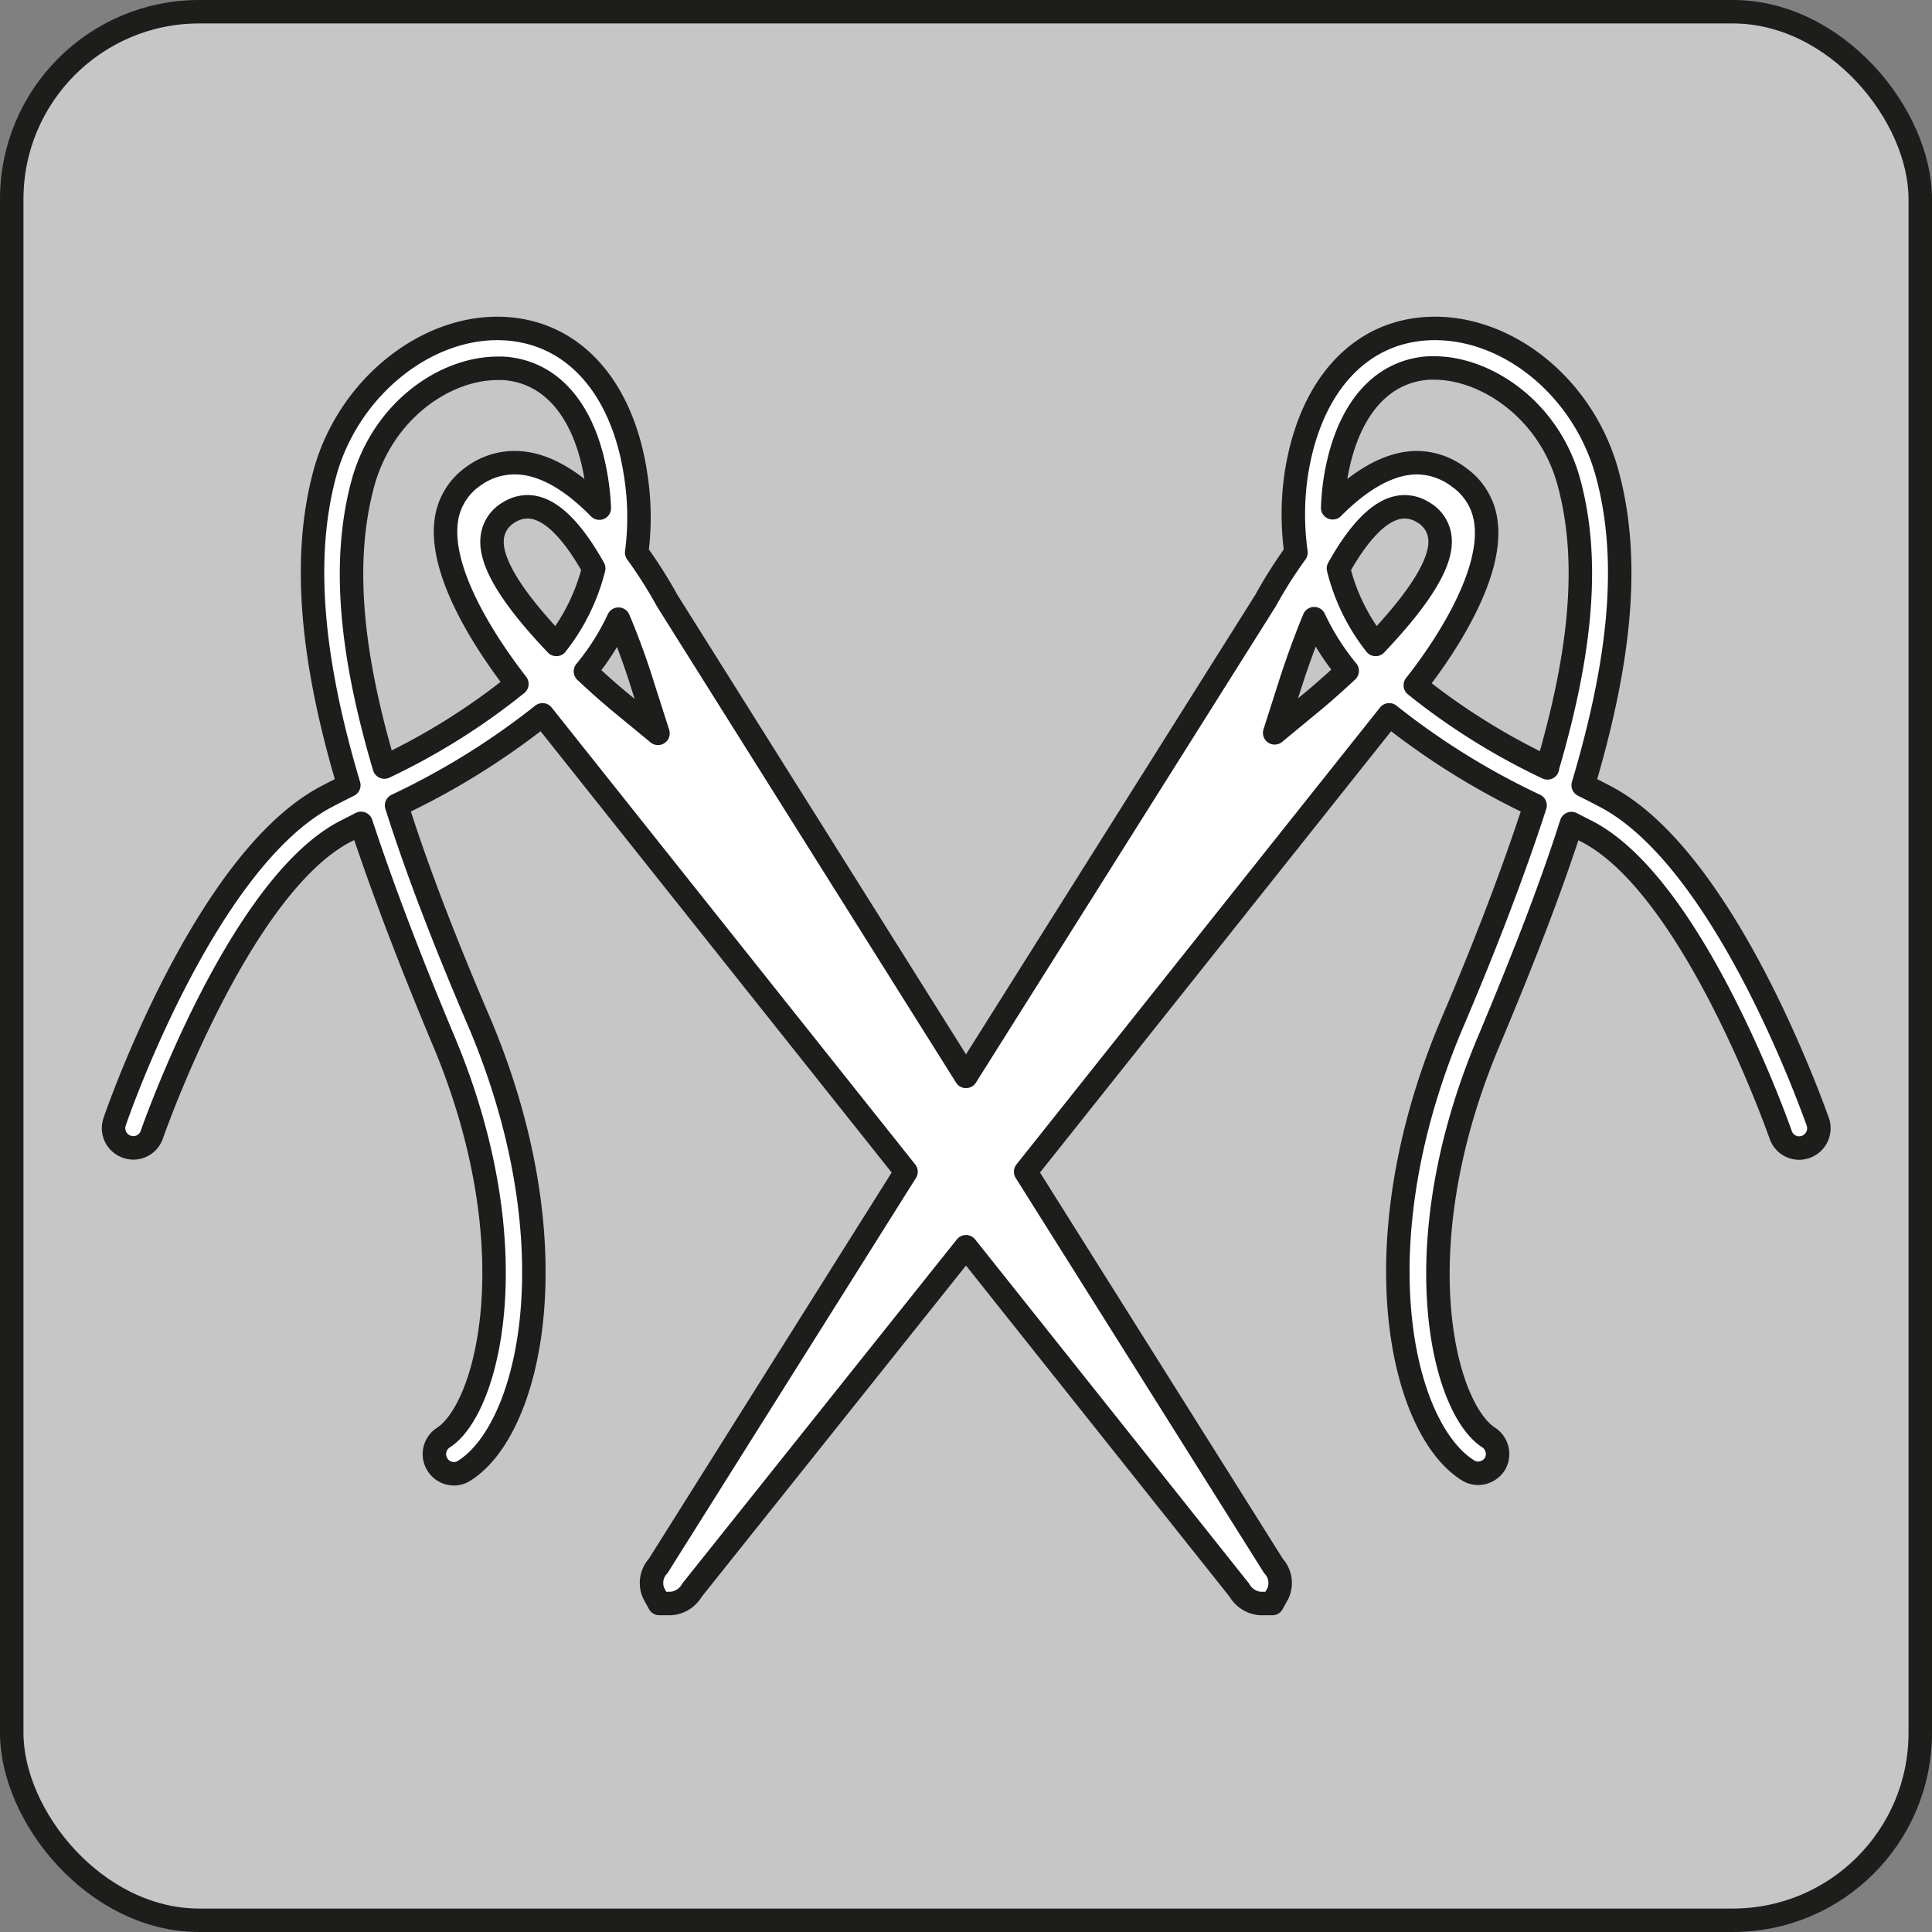 <svg xmlns="http://www.w3.org/2000/svg" viewBox="0 0 116.92 116.92"><rect x="0" y="0" width="116.92" height="116.92" fill="#808080" stroke="none"/><defs><style>.cls-1{fill:#c6c6c6;}.cls-2{fill:none;stroke-miterlimit:3.86;}.cls-2,.cls-3{stroke:#1d1d1b;stroke-width:1.42px;}.cls-3{fill:#fff;stroke-linecap:round;stroke-linejoin:round;}</style></defs><g id="Livello_2" data-name="Livello 2"><g id="Livello_1-2" data-name="Livello 1"><rect class="cls-1" x="0.71" y="0.71" width="115.5" height="115.5" rx="11.34"></rect><rect class="cls-2" x="0.71" y="0.71" width="115.5" height="115.5" rx="11.34"></rect><path class="cls-3" d="M97.18,48.22c-.44-.23-.9-.47-1.37-.7C98,40.16,98.71,34,97.27,28.68s-6.2-9.07-10.93-8.79c-4.16.25-7.12,3.58-7.91,8.92a16.76,16.76,0,0,0,0,4.63,27.68,27.68,0,0,0-1.84,2.9L58.46,65.14,40.37,36.34a27.68,27.68,0,0,0-1.84-2.9,16.4,16.4,0,0,0-.05-4.63c-.78-5.34-3.74-8.67-7.9-8.92-4.73-.28-9.53,3.58-10.93,8.79s-.74,11.48,1.46,18.84c-.47.23-.93.47-1.37.7-7.29,3.85-12.58,19-12.8,19.66a1.19,1.19,0,0,0,.74,1.52,1.18,1.18,0,0,0,1.51-.74c.05-.14,5.2-14.91,11.66-18.32l1-.51c1.32,4,3,8.39,5,13.16,5.21,12.4,2.74,22.2,0,24a1.19,1.19,0,0,0,.64,2.2A1.16,1.16,0,0,0,28.1,89c4-2.52,6.57-13.55,1-26.91C27,57.2,25.28,52.78,24,48.74a45.19,45.19,0,0,0,8.83-5.48l22,27.65-15,23.86a1.52,1.52,0,0,0-.27,1.65l.34.62h.71a1.61,1.61,0,0,0,1.27-.81L58.46,75.45,75,96.23a1.61,1.61,0,0,0,1.27.81H77l.34-.62a1.52,1.52,0,0,0-.27-1.65l-15-23.86,22-27.65a44.9,44.9,0,0,0,8.83,5.48c-1.3,4-3,8.46-5.08,13.32-5.61,13.36-3,24.39,1,26.91a1.16,1.16,0,0,0,.64.19,1.22,1.22,0,0,0,1-.55A1.2,1.2,0,0,0,90.1,87c-2.78-1.77-5.25-11.57,0-24,2-4.77,3.72-9.14,5-13.16l1,.51c6.46,3.41,11.61,18.18,11.66,18.32a1.18,1.18,0,0,0,1.51.74,1.2,1.2,0,0,0,.74-1.52C109.76,67.24,104.47,52.07,97.18,48.22Zm-73.92-1.8c-2-6.75-2.59-12.36-1.31-17.13,1.21-4.47,5-7,8.16-7h.33c3,.18,5.06,2.69,5.68,6.89a14.58,14.58,0,0,1,.15,1.57C34.77,29.22,33,28,31.15,28a4.23,4.23,0,0,0-2.49.81A3.89,3.89,0,0,0,27,31.56c-.41,3.3,2.69,7.78,4.28,9.83A39.94,39.94,0,0,1,23.26,46.42Zm6.52-13.76a2,2,0,0,1,1-1.64,2.12,2.12,0,0,1,1.15-.35c1.46,0,2.85,1.67,4,3.73A12.27,12.27,0,0,1,33.67,39C31.66,36.89,29.67,34.39,29.78,32.66Zm7.65,9.75c-.36-.3-1.12-.95-2-1.78a14.88,14.88,0,0,0,2-3.16c.68,1.61,1.19,3.12,1.46,4l.93,2.91Zm42.06,0-2.35,1.94.93-2.91c.27-.85.78-2.36,1.46-4a14.88,14.88,0,0,0,2,3.16C80.61,41.46,79.85,42.11,79.49,42.41ZM83.25,39A12.12,12.12,0,0,1,81,34.4c1.15-2.06,2.54-3.73,4-3.73a2.12,2.12,0,0,1,1.15.35,2,2,0,0,1,1,1.64C87.25,34.39,85.25,36.89,83.25,39Zm10.4,7.47a40.15,40.15,0,0,1-8-5c1.59-2,4.69-6.53,4.28-9.83a3.89,3.89,0,0,0-1.63-2.75A4.25,4.25,0,0,0,85.77,28c-1.84,0-3.62,1.22-5.12,2.73a14.51,14.51,0,0,1,.14-1.57c.63-4.2,2.7-6.71,5.69-6.89h.33c3.13,0,7,2.56,8.16,7C96.25,34.06,95.63,39.67,93.65,46.42Z"></path></g></g></svg>
